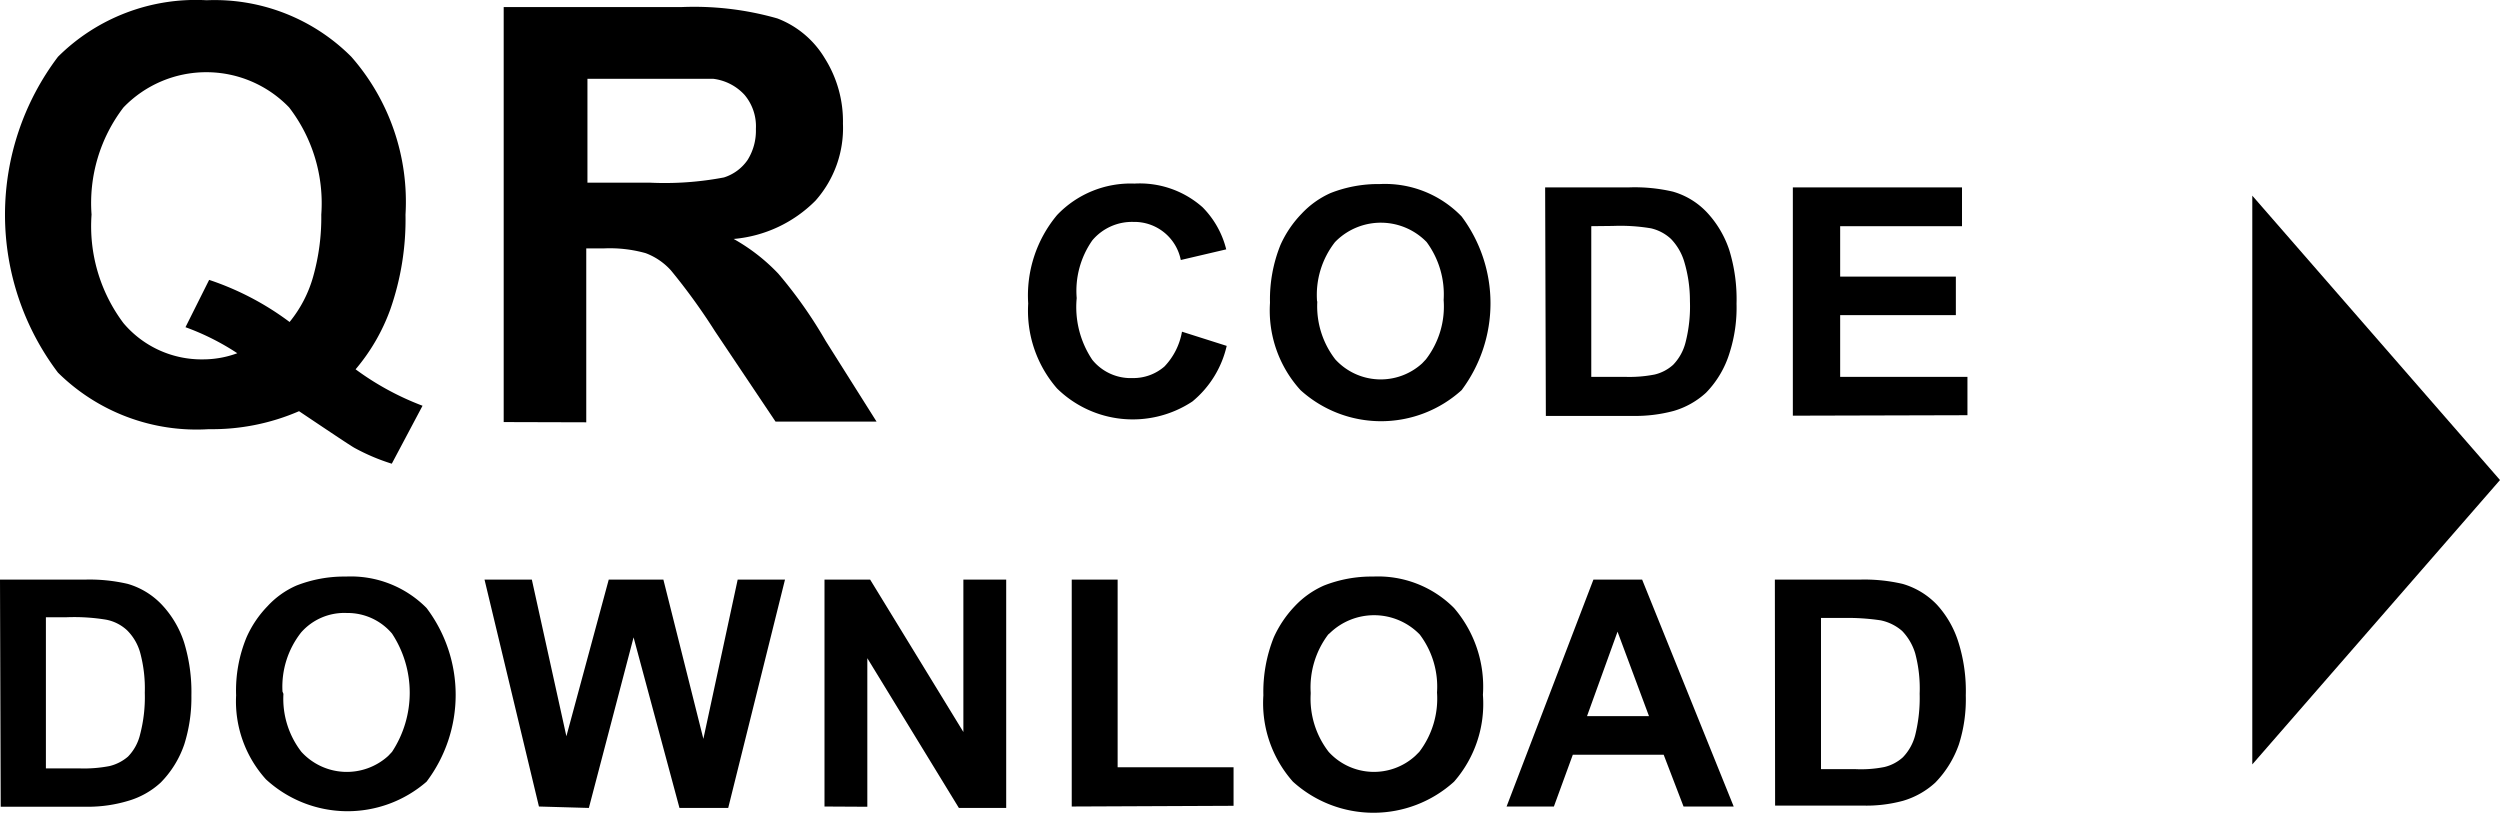 <svg id="レイヤー_1" data-name="レイヤー 1" xmlns="http://www.w3.org/2000/svg" viewBox="0 0 105.67 34.36"><title>qr</title><g id="レイヤー_2" data-name="レイヤー 2"><g id="レイヤー_1-2" data-name="レイヤー 1-2"><path d="M189.25,138.46a11.77,11.77,0,0,0,2.83,1.54l-1.3,2.45a8.59,8.59,0,0,1-1.56-.66c-.12-.06-.9-.58-2.36-1.56a9.23,9.23,0,0,1-3.81.76,8.33,8.33,0,0,1-6.38-2.39,11.07,11.07,0,0,1,0-13.35,8.26,8.26,0,0,1,6.28-2.39,8.16,8.16,0,0,1,6.12,2.39,9.29,9.29,0,0,1,2.29,6.67,11.51,11.51,0,0,1-.64,4A8.24,8.24,0,0,1,189.25,138.46Zm-2.79-2a5.28,5.28,0,0,0,1-1.93,9.22,9.22,0,0,0,.34-2.61,6.64,6.64,0,0,0-1.36-4.53,4.86,4.86,0,0,0-7,0,6.65,6.65,0,0,0-1.35,4.53,6.82,6.82,0,0,0,1.35,4.59,4.32,4.32,0,0,0,3.37,1.53,4.17,4.17,0,0,0,1.44-.26,10.45,10.45,0,0,0-2.19-1.1l1-2A12,12,0,0,1,186.46,136.46Z" transform="translate(-174.22 -122.85)"/><path d="M195.51,140.69V123.15H203a12.79,12.79,0,0,1,4.08.48,4,4,0,0,1,2,1.68,5,5,0,0,1,.77,2.77,4.62,4.62,0,0,1-1.16,3.25,5.55,5.55,0,0,1-3.46,1.62,7.94,7.94,0,0,1,1.89,1.47,19,19,0,0,1,2,2.84l2.15,3.41H207l-2.56-3.82a25.8,25.8,0,0,0-1.86-2.57,2.73,2.73,0,0,0-1.07-.73,5.63,5.63,0,0,0-1.78-.2H199v7.35Zm3.54-10.12h2.62a13.34,13.34,0,0,0,3.15-.22,1.91,1.91,0,0,0,1-.74,2.33,2.33,0,0,0,.35-1.31,2.06,2.06,0,0,0-.48-1.44,2.15,2.15,0,0,0-1.33-.68h-5.31Z" transform="translate(-174.22 -122.85)"/><path d="M224.18,136.87l1.89.6a4.28,4.28,0,0,1-1.45,2.35,4.57,4.57,0,0,1-5.72-.55,5,5,0,0,1-1.22-3.59,5.3,5.3,0,0,1,1.22-3.74,4.29,4.29,0,0,1,3.27-1.33,4,4,0,0,1,2.88,1,3.84,3.84,0,0,1,1,1.78l-1.92.45a2,2,0,0,0-2-1.61,2.19,2.19,0,0,0-1.74.78,3.72,3.72,0,0,0-.66,2.44,4,4,0,0,0,.66,2.61,2.09,2.09,0,0,0,1.71.77,2,2,0,0,0,1.34-.49A2.83,2.83,0,0,0,224.18,136.87Z" transform="translate(-174.22 -122.85)"/><path d="M227.9,135.65a6.17,6.17,0,0,1,.44-2.44,4.59,4.59,0,0,1,.9-1.33,3.78,3.78,0,0,1,1.22-.87,5.48,5.48,0,0,1,2.08-.38A4.5,4.5,0,0,1,236,132a6.13,6.13,0,0,1,0,7.34,5.07,5.07,0,0,1-6.81,0A5,5,0,0,1,227.9,135.65Zm2-.06a3.67,3.67,0,0,0,.76,2.45,2.6,2.6,0,0,0,3.67.17l.16-.17a3.66,3.66,0,0,0,.75-2.51,3.73,3.73,0,0,0-.72-2.45,2.7,2.7,0,0,0-3.81-.06l-.06.06a3.62,3.62,0,0,0-.76,2.51Z" transform="translate(-174.22 -122.85)"/><path d="M239.53,130.77h3.56a7.1,7.1,0,0,1,1.84.18,3.18,3.18,0,0,1,1.46.9,4.33,4.33,0,0,1,.92,1.56,7.06,7.06,0,0,1,.31,2.28,6.26,6.26,0,0,1-.29,2.06,4.15,4.15,0,0,1-1,1.7,3.45,3.45,0,0,1-1.37.77,6.24,6.24,0,0,1-1.72.21h-3.68Zm1.95,1.64v6.37h1.46a5.53,5.53,0,0,0,1.22-.1,1.78,1.78,0,0,0,.78-.41,2.1,2.1,0,0,0,.52-.93,6.13,6.13,0,0,0,.19-1.76,5.74,5.74,0,0,0-.25-1.7,2.37,2.37,0,0,0-.55-.93,1.85,1.85,0,0,0-.85-.45,7.82,7.82,0,0,0-1.6-.1Z" transform="translate(-174.22 -122.85)"/><path d="M250,140.42v-9.65h7.15v1.64H252v2.13h4.89v1.63H252v2.61h5.38v1.62Z" transform="translate(-174.22 -122.85)"/><path d="M174.22,147.35h3.56a7.1,7.1,0,0,1,1.84.18,3.22,3.22,0,0,1,1.45.89A4.23,4.23,0,0,1,182,150a7.16,7.16,0,0,1,.31,2.25,6.55,6.55,0,0,1-.3,2.06,4.25,4.25,0,0,1-1,1.62,3.45,3.45,0,0,1-1.37.77,5.92,5.92,0,0,1-1.72.25h-3.67Zm1.94,1.59v6.39h1.46a5.68,5.68,0,0,0,1.23-.1,1.87,1.87,0,0,0,.78-.4,2,2,0,0,0,.51-.93,6.21,6.21,0,0,0,.2-1.77,5.8,5.8,0,0,0-.2-1.71,2.15,2.15,0,0,0-.55-.93,1.79,1.79,0,0,0-.9-.45,8.37,8.37,0,0,0-1.66-.1Z" transform="translate(-174.22 -122.85)"/><path d="M184.2,152.24a5.88,5.88,0,0,1,.44-2.45,4.52,4.52,0,0,1,.89-1.32,3.64,3.64,0,0,1,1.22-.87,5.53,5.53,0,0,1,2.09-.38,4.5,4.5,0,0,1,3.41,1.33,6.09,6.09,0,0,1,0,7.34,5.09,5.09,0,0,1-6.79-.1A4.92,4.92,0,0,1,184.2,152.24Zm2-.06a3.67,3.67,0,0,0,.76,2.45,2.6,2.6,0,0,0,3.67.17l.16-.17a4.55,4.55,0,0,0,0-5,2.46,2.46,0,0,0-1.91-.87,2.43,2.43,0,0,0-1.93.82,3.71,3.71,0,0,0-.79,2.5Z" transform="translate(-174.22 -122.85)"/><path d="M197,156.94l-2.3-9.59h2l1.46,6.62,1.79-6.62h2.31l1.69,6.73,1.45-6.73h2L205,157h-2.06L201,149.79,199.11,157Z" transform="translate(-174.22 -122.85)"/><path d="M209.07,156.94v-9.59H211l3.94,6.44v-6.44h1.81V157h-2l-3.87-6.33v6.28Z" transform="translate(-174.22 -122.85)"/><path d="M219.52,156.94v-9.59h1.94v7.93h4.9v1.63Z" transform="translate(-174.22 -122.85)"/><path d="M227.62,152.24a6.22,6.22,0,0,1,.44-2.45,4.72,4.72,0,0,1,.89-1.32,3.78,3.78,0,0,1,1.23-.87,5.48,5.48,0,0,1,2.08-.38,4.53,4.53,0,0,1,3.42,1.33,5.1,5.1,0,0,1,1.22,3.67,5,5,0,0,1-1.22,3.67,5.07,5.07,0,0,1-6.81,0A5,5,0,0,1,227.62,152.24Zm2-.06a3.67,3.67,0,0,0,.76,2.45,2.59,2.59,0,0,0,3.66.17l.17-.17a3.72,3.72,0,0,0,.75-2.51,3.66,3.66,0,0,0-.73-2.45,2.69,2.69,0,0,0-3.8-.06l-.07.06a3.71,3.71,0,0,0-.74,2.45Z" transform="translate(-174.22 -122.85)"/><path d="M247.5,156.94h-2.12l-.84-2.19H240.7l-.8,2.19h-2l3.67-9.59h2.06Zm-3.58-3.82-1.33-3.57-1.29,3.57Z" transform="translate(-174.22 -122.85)"/><path d="M249.24,147.35h3.56a7.1,7.1,0,0,1,1.84.18,3.25,3.25,0,0,1,1.46.89A4.2,4.2,0,0,1,257,150a6.88,6.88,0,0,1,.31,2.25,6.26,6.26,0,0,1-.29,2.06,4.39,4.39,0,0,1-1,1.62,3.45,3.45,0,0,1-1.37.77,5.94,5.94,0,0,1-1.73.2h-3.67Zm1.95,1.62v6.39h1.45a5.07,5.07,0,0,0,1.23-.09,1.78,1.78,0,0,0,.78-.41,2.1,2.1,0,0,0,.52-.93,6.51,6.51,0,0,0,.19-1.76,5.76,5.76,0,0,0-.19-1.71,2.34,2.34,0,0,0-.55-.94,2,2,0,0,0-.91-.45,9.55,9.55,0,0,0-1.6-.1Z" transform="translate(-174.22 -122.85)"/><polygon points="105.67 20.29 95.2 8.27 95.2 32.31 105.67 20.29"/></g></g></svg>